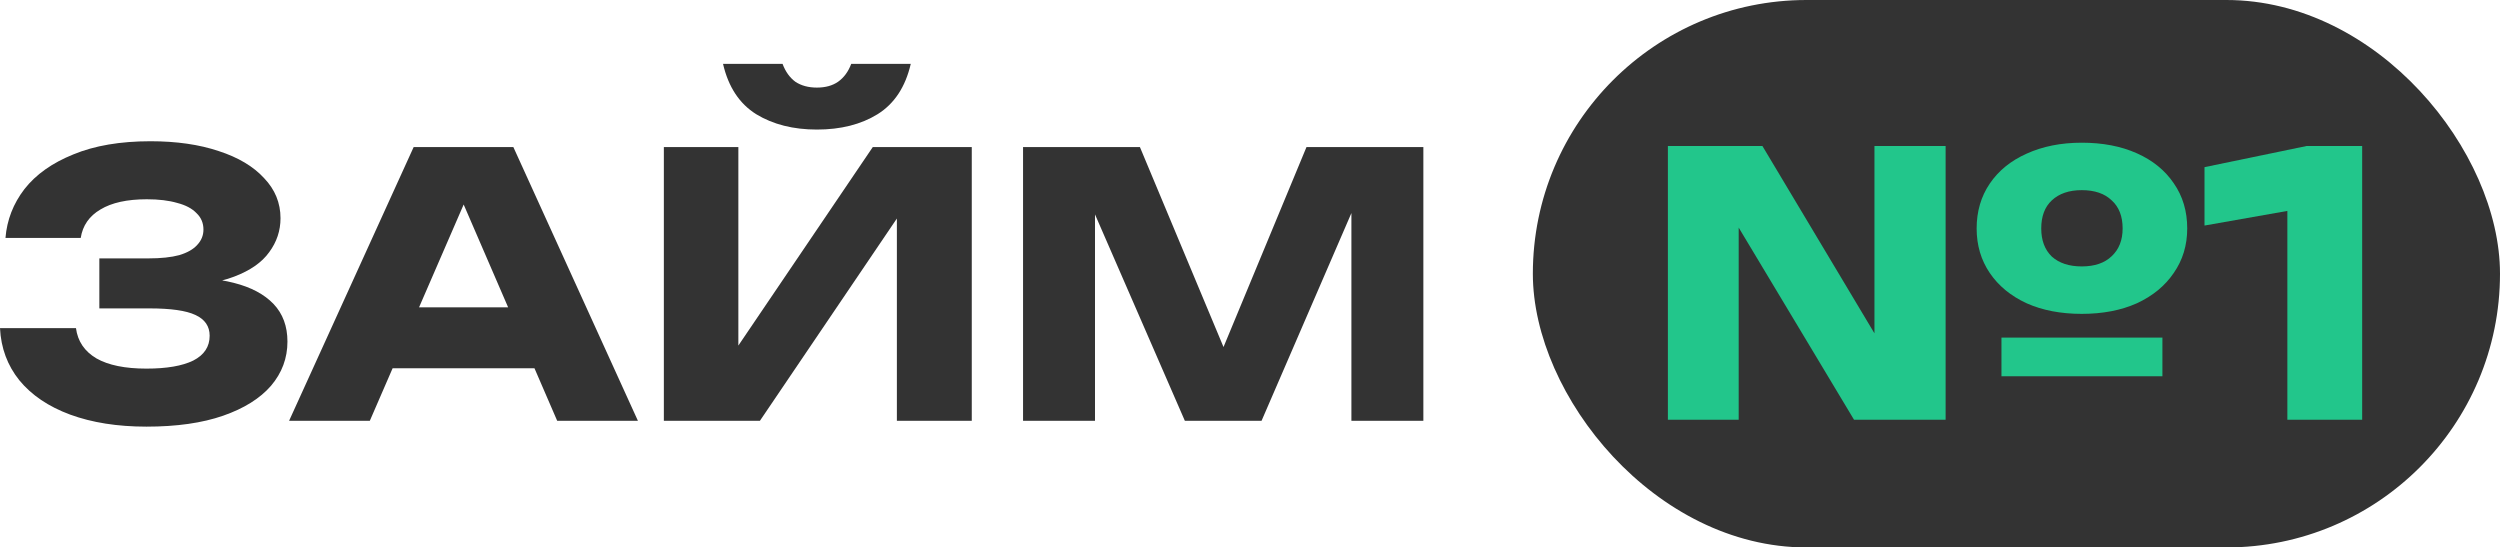 <svg width="137" height="30" viewBox="0 0 137 30" fill="none" xmlns="http://www.w3.org/2000/svg">
<path d="M78 8.06V23.06H74.057V9.54L74.938 9.64L69.133 23.06H64.93L59.105 9.68L60.006 9.58V23.06H56.063V8.06H62.468L67.852 20.94H66.251L71.595 8.06H78Z" fill="#333333"/>
<path d="M36.379 23.06V8.06H40.462V20.88L39.322 20.62L47.828 8.06H53.253V23.06H49.149V10L50.31 10.26L41.643 23.06H36.379ZM39.622 3.5H42.884C43.044 3.927 43.278 4.253 43.585 4.48C43.905 4.693 44.299 4.8 44.766 4.8C45.233 4.8 45.62 4.693 45.927 4.48C46.247 4.253 46.487 3.927 46.647 3.5H49.91C49.616 4.767 49.009 5.687 48.089 6.26C47.181 6.82 46.074 7.1 44.766 7.1C43.471 7.1 42.364 6.82 41.443 6.26C40.523 5.687 39.915 4.767 39.622 3.5Z" fill="#333333"/>
<path d="M20.146 20.18V16.84H30.494V20.18H20.146ZM28.132 8.06L34.958 23.06H30.534L24.809 9.82H26.011L20.266 23.06H15.842L22.668 8.06H28.132Z" fill="#333333"/>
<path d="M8.026 23.38C6.438 23.38 5.044 23.16 3.843 22.72C2.655 22.28 1.728 21.653 1.061 20.84C0.407 20.027 0.053 19.073 0 17.98H4.163C4.257 18.7 4.63 19.253 5.284 19.64C5.938 20.013 6.852 20.2 8.026 20.2C9.134 20.2 9.988 20.053 10.588 19.76C11.189 19.453 11.489 19 11.489 18.4C11.489 17.88 11.229 17.5 10.708 17.26C10.201 17.02 9.361 16.9 8.186 16.9H5.444V14.16H8.126C8.82 14.16 9.387 14.1 9.828 13.98C10.268 13.847 10.595 13.66 10.809 13.42C11.035 13.18 11.149 12.9 11.149 12.58C11.149 12.22 11.022 11.92 10.768 11.68C10.528 11.427 10.175 11.24 9.708 11.12C9.254 10.987 8.7 10.92 8.046 10.92C6.965 10.92 6.118 11.107 5.504 11.48C4.891 11.84 4.53 12.36 4.423 13.04H0.3C0.38 12.053 0.727 11.16 1.341 10.36C1.968 9.56 2.862 8.927 4.023 8.46C5.184 7.98 6.592 7.74 8.246 7.74C9.674 7.74 10.922 7.92 11.989 8.28C13.057 8.627 13.884 9.12 14.471 9.76C15.072 10.387 15.372 11.12 15.372 11.96C15.372 12.64 15.165 13.26 14.752 13.82C14.351 14.38 13.711 14.827 12.83 15.16C11.963 15.493 10.835 15.66 9.447 15.66V15.24C10.755 15.173 11.876 15.26 12.81 15.5C13.758 15.74 14.485 16.127 14.992 16.66C15.499 17.193 15.752 17.88 15.752 18.72C15.752 19.627 15.452 20.433 14.852 21.14C14.251 21.833 13.377 22.38 12.23 22.78C11.082 23.18 9.681 23.38 8.026 23.38Z" fill="#333333"/>
<rect x="84" width="53" height="30" rx="15" fill="#333333"/>
<path d="M129.447 8V23H125.347V9.44L127.267 11.22L120.807 12.36V9.16L126.407 8H129.447Z" fill="#22C68B"/>
<path d="M109.68 18.5H118.5V20.62H109.68V18.5ZM114.08 17.2C112.933 17.2 111.927 17.007 111.06 16.62C110.193 16.22 109.52 15.667 109.04 14.96C108.56 14.253 108.32 13.44 108.32 12.52C108.32 11.587 108.56 10.767 109.04 10.06C109.52 9.353 110.193 8.807 111.06 8.42C111.94 8.02 112.947 7.82 114.08 7.82C115.227 7.82 116.233 8.013 117.1 8.4C117.967 8.787 118.64 9.333 119.12 10.04C119.613 10.747 119.86 11.573 119.86 12.52C119.86 13.44 119.613 14.253 119.12 14.96C118.64 15.667 117.967 16.22 117.1 16.62C116.233 17.007 115.227 17.2 114.08 17.2ZM114.08 14.6C114.787 14.6 115.333 14.413 115.72 14.04C116.12 13.667 116.32 13.16 116.32 12.52C116.32 11.853 116.12 11.34 115.72 10.98C115.333 10.607 114.787 10.42 114.08 10.42C113.387 10.42 112.84 10.607 112.44 10.98C112.053 11.34 111.86 11.853 111.86 12.52C111.86 13.173 112.053 13.687 112.44 14.06C112.84 14.42 113.387 14.6 114.08 14.6ZM103.9 20.24L102.72 20.48V8H106.62V23H101.6L94.12 10.54L95.28 10.3V23H91.4V8H96.58L103.9 20.24Z" fill="#22C68B"/>
</svg>
